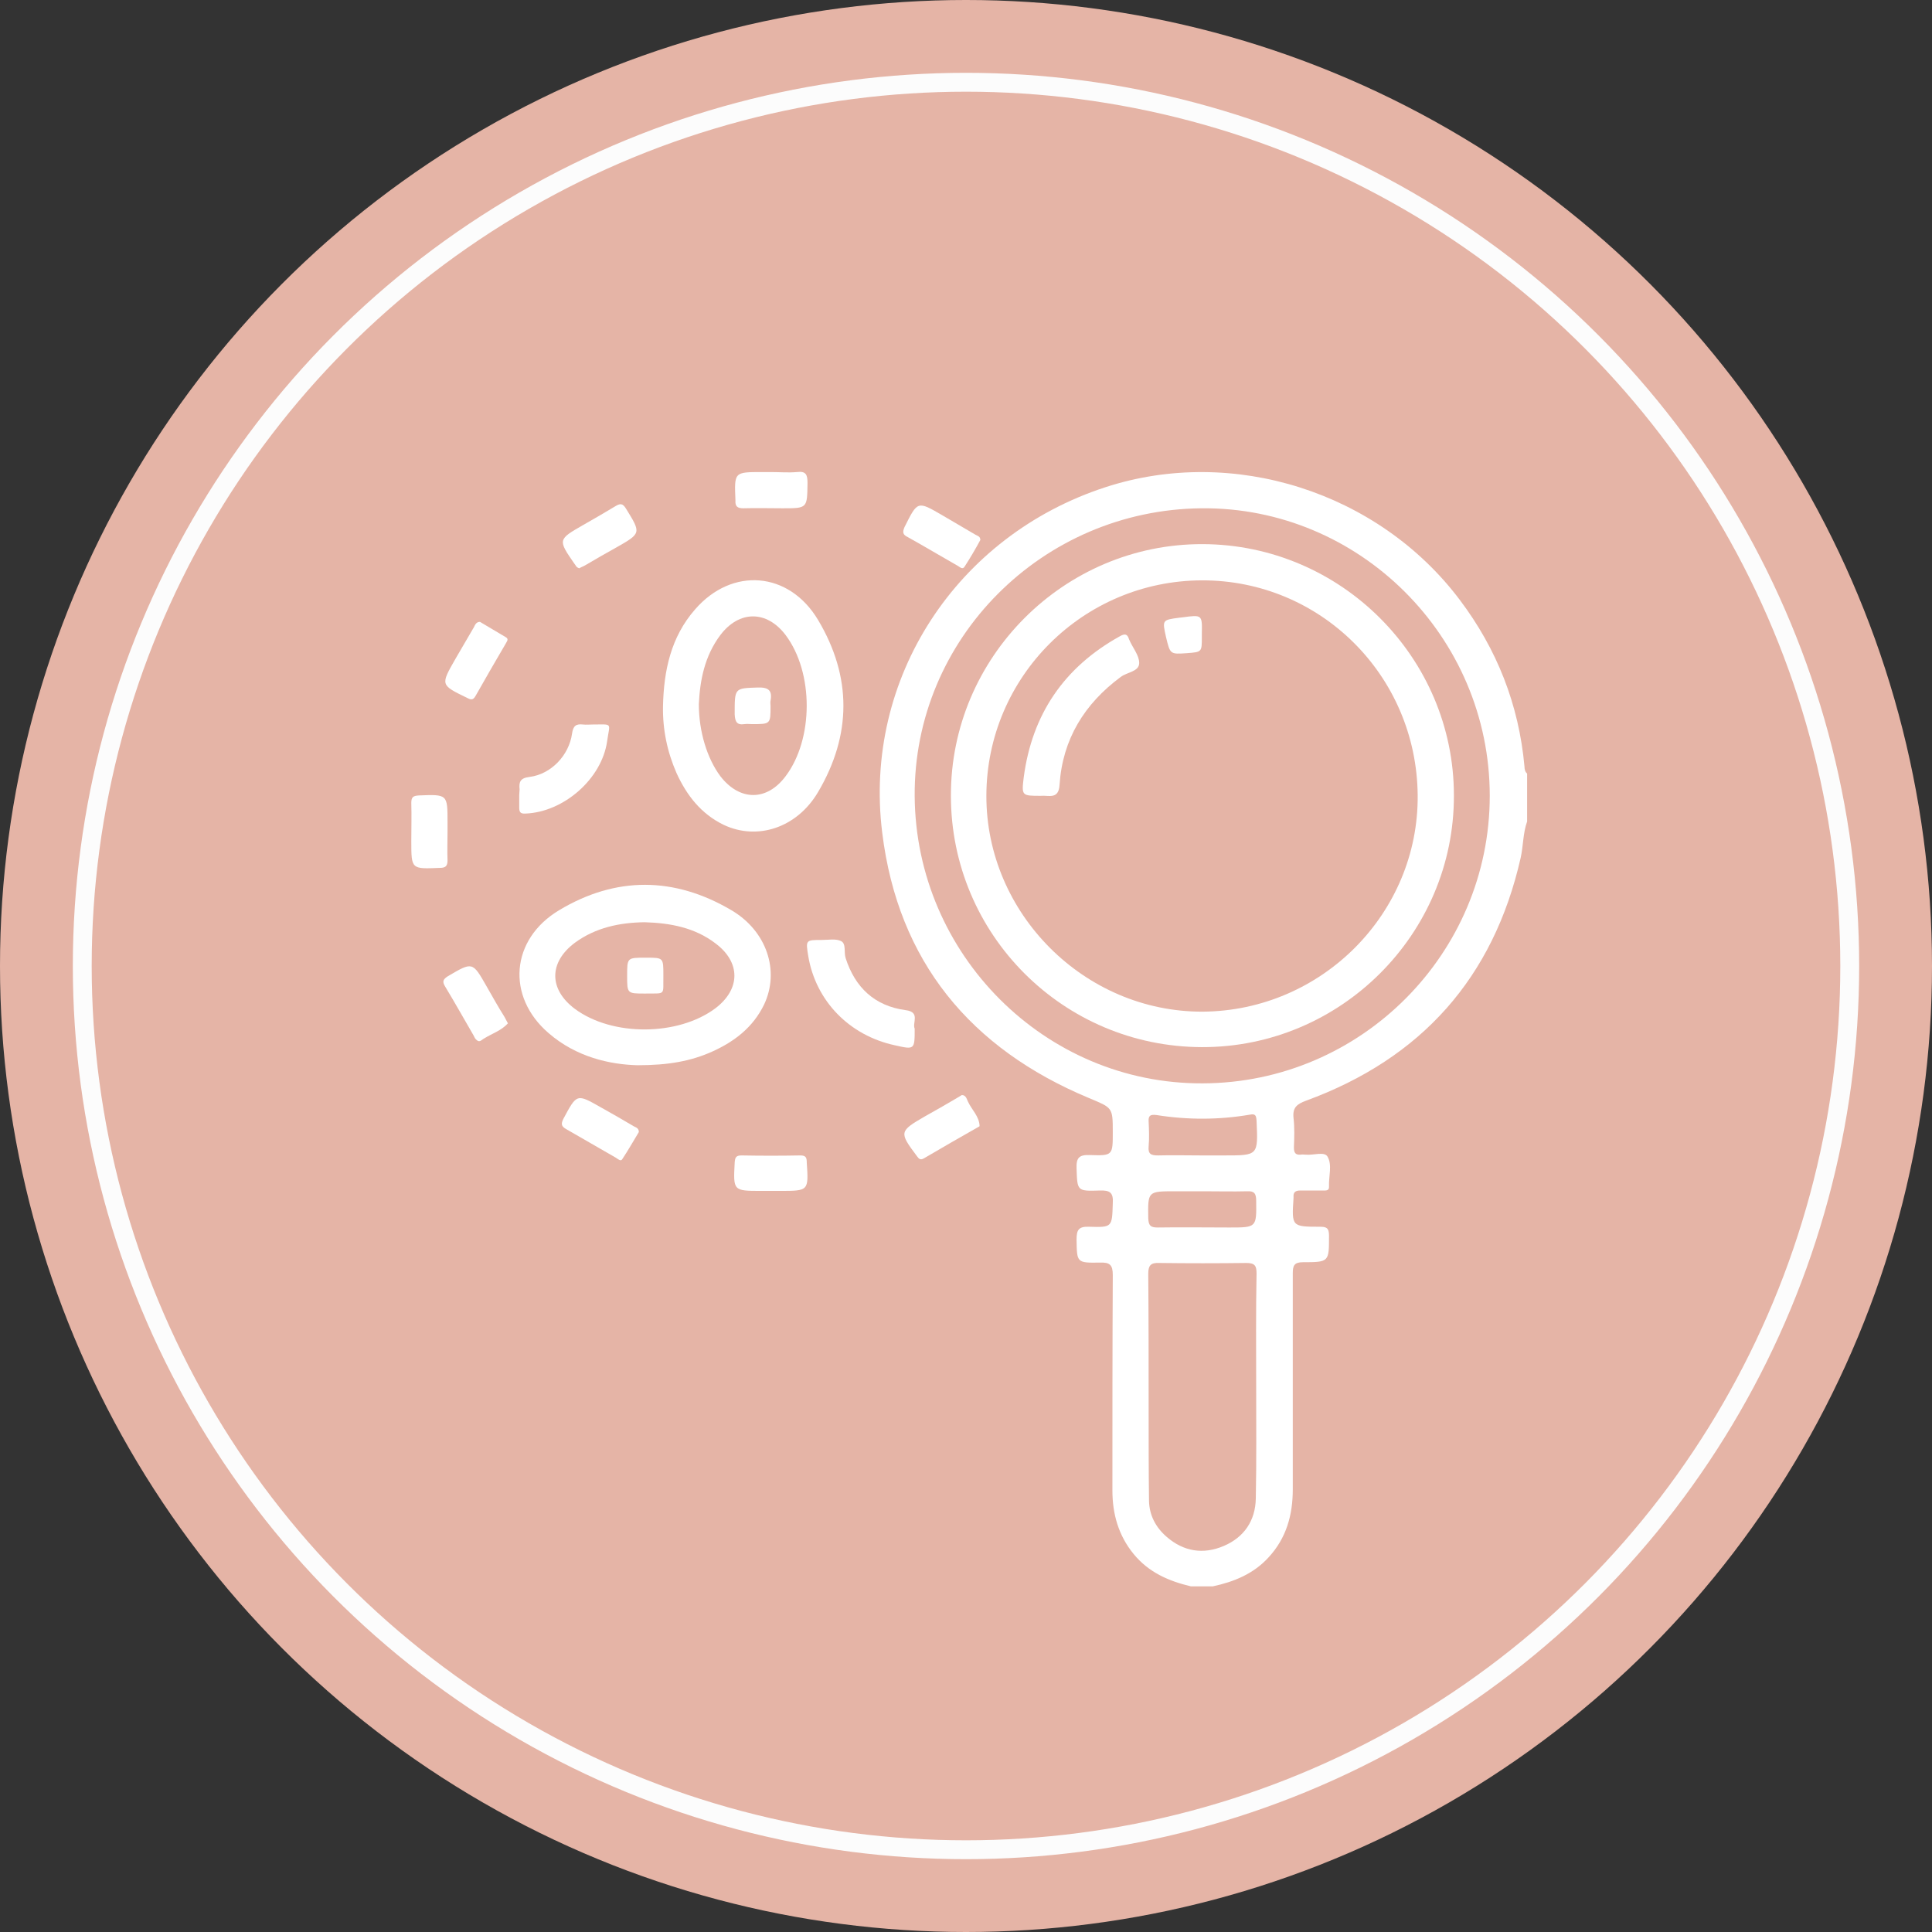 <?xml version="1.0" encoding="UTF-8"?> <!-- Generator: Adobe Illustrator 23.0.0, SVG Export Plug-In . SVG Version: 6.00 Build 0) --> <svg xmlns="http://www.w3.org/2000/svg" xmlns:xlink="http://www.w3.org/1999/xlink" id="Слой_1" x="0px" y="0px" viewBox="0 0 512 512" style="enable-background:new 0 0 512 512;" xml:space="preserve"><rect x="0" y="0" width="512" height="512" fill="#333333" stroke="none"/> <style type="text/css"> .st0{fill:#E5B4A6;} .st1{fill:#E5B4A6;stroke:#FCFCFC;stroke-width:5;stroke-miterlimit:10;} .st2{fill:#FFFFFF;} </style> <g> <circle class="st0" cx="256" cy="256" r="256"></circle> <circle class="st1" cx="256" cy="256" r="234.2"></circle> </g> <g> <path class="st2" d="M404,203.1c-1.5-16.4-7.3-31.1-17.2-44.2c-21.5-28.5-60-40.8-93.8-29.8c-39.4,12.8-64.3,50.6-59.2,91.6 c4.2,34.1,23.4,57.2,54.8,70.3c6.2,2.6,6.3,2.4,6.3,9c0,6.2,0,6.3-6.1,6.1c-2.8-0.1-3.6,0.7-3.5,3.5c0.2,6,0.1,6.1,6.1,5.9 c2.7-0.1,3.7,0.5,3.5,3.4c-0.2,6.3-0.1,6.4-6.3,6.2c-2.8-0.1-3.3,0.9-3.3,3.4c0.1,6.1,0,6.2,6.2,6.1c2.6-0.1,3.4,0.6,3.4,3.3 c-0.1,19-0.1,38.1-0.1,57.1c0,6.2,1.6,11.9,5.6,16.8c4,4.9,9.3,7.2,15.2,8.6c1.9,0,3.8,0,5.8,0c5.6-1.2,10.8-3.3,14.8-7.7 c4.7-5.1,6.4-11.2,6.4-18c0-19.1,0-38.2,0-57.3c0-2,0.4-2.9,2.7-2.9c7,0,6.9-0.1,6.9-7.1c0-2.1-0.8-2.3-2.5-2.3 c-7.4,0-7.4-0.1-6.9-7.6c0-0.1,0-0.2,0-0.3c-0.1-1.2,0.5-1.7,1.7-1.7c2,0,4,0,6.1,0c0.8,0,1.7,0.1,1.6-1.1 c-0.1-2.7,0.9-5.7-0.4-7.9c-0.8-1.4-3.8-0.3-5.7-0.5c-0.5,0-1-0.1-1.4,0c-1.4,0.1-1.8-0.5-1.8-1.9c0.1-2.6,0.2-5.2-0.1-7.8 c-0.3-2.8,0.9-3.7,3.3-4.6c30.6-11.2,49.7-32.6,56.9-64.4c0.7-3.2,0.6-6.5,1.7-9.6c0-4.2,0-8.5,0-12.7 C404.2,204.6,404,203.9,404,203.1z M332.9,367.4C332.9,367.4,332.9,367.4,332.9,367.4c0,9.9,0.1,19.8-0.1,29.7 c-0.1,5.9-3.1,10.3-8.5,12.6c-5.4,2.3-10.6,1.5-15.1-2.4c-2.9-2.5-4.6-5.7-4.7-9.5c-0.1-8.3-0.1-16.5-0.1-24.8 c0-11.8,0-23.6-0.1-35.4c0-2.2,0.6-3,2.9-2.9c7.7,0.1,15.4,0.1,23.1,0c2.3,0,2.7,0.8,2.7,2.8C332.8,347.4,332.9,357.4,332.9,367.4z M325.8,325.3c-6.3,0-12.7-0.1-19,0c-1.9,0-2.4-0.5-2.5-2.4c-0.1-7.2-0.2-7.2,7.2-7.2c2.5,0,5,0,7.5,0c3.8,0,7.7,0.1,11.5,0 c1.9-0.1,2.4,0.6,2.4,2.5C333,325.3,333,325.3,325.8,325.3z M324.5,306.2c-2,0-4,0-6.1,0c-3.8,0-7.7-0.1-11.5,0 c-1.8,0-2.7-0.3-2.5-2.4c0.2-2.2,0.1-4.4,0-6.6c-0.1-1.6,0.5-1.9,2.1-1.7c8.2,1.3,16.5,1.3,24.7-0.1c1.5-0.3,1.7,0.2,1.8,1.6 C333.4,306.2,333.5,306.2,324.5,306.2z M318.7,287.1c-41.7,0.2-76-34.1-76.3-76.1c-0.3-41.7,33.8-75.9,76-76.3 c41.8-0.4,76.4,34,76.4,76.2C394.8,252.7,360.7,287,318.7,287.1z"></path> <path class="st2" d="M191.8,218.6c8.9,4.2,19.4,0.8,25-8.7c8.9-15.1,9-30.5,0-45.6c-7.7-12.9-22.8-14.1-32.6-2.8 c-6.4,7.3-8.3,16.2-8.5,25.7c-0.1,6.1,1.1,12,3.6,17.7C182,210.8,185.8,215.7,191.8,218.6z M190.9,168.3c5-6.6,12.3-6.6,17.3,0 c7.5,10,7.4,27.6,0,37.4c-5,6.7-12.2,6.6-17.3,0c-3.5-4.7-5.7-11.8-5.7-19.1C185.5,180.3,186.7,173.9,190.9,168.3z"></path> <path class="st2" d="M202.5,266.2c4.2-8.9,0.7-19.5-8.7-25c-15.1-8.9-30.6-9-45.6,0c-12.9,7.7-14.1,22.9-2.8,32.6 c7.4,6.4,16.3,8.3,23.5,8.5c8.3,0,14.2-1.1,19.8-3.6C194.7,276,199.6,272.2,202.5,266.2z M189.6,267.2c-9.9,7.4-27.3,7.5-37.2,0.2 c-7-5.2-7-12.4,0-17.6c5.5-4,11.8-5.3,18.4-5.4c6.8,0.2,13.3,1.4,18.8,5.6C196.3,255,196.3,262.1,189.6,267.2z"></path> <path class="st2" d="M242.4,272.6c-0.7-1.5,1.6-4.4-2.4-4.9c-8.2-1.1-13.4-6-15.9-13.8c-0.5-1.5,0.2-3.8-1.2-4.5 c-1.4-0.7-3.4-0.3-5.1-0.3c-4.3,0-4.3,0-3.6,4.3c2,11.9,10.9,21,22.9,23.6C242.4,278.2,242.4,278.2,242.4,272.6z"></path> <path class="st2" d="M137.6,210.8c0,1.1,0,2.1,0,3.2c0,1.2,0.3,1.7,1.7,1.6c10.1-0.4,20.2-9.2,21.6-19.2c0.7-5,1.6-4.4-3.8-4.4 c-0.9,0-1.7,0.1-2.6,0c-1.8-0.2-2.6,0.3-2.9,2.4c-0.8,5.8-5.6,10.8-11.3,11.5c-2.5,0.3-2.8,1.4-2.6,3.3 C137.7,209.6,137.6,210.2,137.6,210.8z"></path> <path class="st2" d="M197,134.7c3.5-0.1,6.9,0,10.4,0c6.6,0,6.5,0,6.6-6.7c0-2.2-0.4-3.2-2.8-2.9c-2.3,0.2-4.6,0-6.9,0 c-0.8,0-1.5,0-2.3,0c-7.5,0-7.4,0-7.1,7.5C194.8,134.2,195.4,134.7,197,134.7z"></path> <path class="st2" d="M118.6,228c-0.1-2.5,0-5,0-7.5c0-0.9,0-1.7,0-2.6c0-7.4,0-7.4-7.6-7.1c-1.5,0.1-2,0.4-2,2 c0.1,3.4,0,6.7,0,10.1c0,7.5,0,7.4,7.5,7.1C118,230,118.6,229.6,118.6,228z"></path> <path class="st2" d="M240.5,142.3c4.5,2.5,9,5.2,13.4,7.7c0.5,0.3,1.2,1,1.7,0.2c1.5-2.3,2.9-4.7,4.2-7.1c0-1-0.8-1.1-1.3-1.4 c-2.9-1.7-5.8-3.4-8.7-5.1c-6.7-3.9-6.6-3.9-10.1,3.1C239.1,141.1,239.3,141.7,240.5,142.3z"></path> <path class="st2" d="M123.9,185c1.1,0.6,1.6,0.4,2.2-0.7c2.6-4.6,5.2-9.1,7.9-13.7c0.3-0.6,0.9-1.2,0.1-1.7 c-2.3-1.4-4.6-2.7-6.9-4.1c-1,0-1.3,0.8-1.6,1.4c-1.6,2.8-3.3,5.6-4.9,8.4C116.7,181.6,116.7,181.5,123.9,185z"></path> <path class="st2" d="M128.9,261.3c-3.7-6.5-3.7-6.4-10.2-2.6c-1.4,0.9-1.5,1.5-0.7,2.8c2.6,4.3,5,8.6,7.5,12.9 c0.2,0.4,0.4,0.9,0.8,1.2c0.8,0.8,1.4-0.1,2-0.4c2.1-1.3,4.6-2.1,6.3-4c-0.4-0.7-0.6-1.2-0.9-1.7 C132,266.8,130.5,264.1,128.9,261.3z"></path> <path class="st2" d="M168,298.5c-2.9-1.7-5.8-3.4-8.7-5c-6.5-3.7-6.4-3.7-10,3c-0.7,1.4-0.5,2,0.7,2.7c4.4,2.5,8.8,5.1,13.2,7.6 c0.5,0.3,1.3,1.1,1.7,0.4c1.6-2.4,3-4.9,4.4-7.2C169.3,299,168.6,298.8,168,298.5z"></path> <path class="st2" d="M254.9,290.2c-0.5,0.3-1,0.6-1.5,0.9c-2.7,1.6-5.5,3.2-8.2,4.7c-6.9,4-7,4.2-2.2,10.6c0.5,0.7,0.9,1.1,1.8,0.6 c4.8-2.8,9.6-5.6,14.4-8.3c0.2-0.1,0.4-0.2,0.4-0.3c-0.1-2.6-2.1-4.3-3.1-6.5C256.2,291.3,256,290.2,254.9,290.2z"></path> <path class="st2" d="M152.8,150.2c0.2,0.2,0.4,0.3,0.7,0.4c0.5-0.3,1.1-0.5,1.6-0.8c2.7-1.6,5.5-3.2,8.2-4.7 c6.7-3.8,6.6-3.8,2.6-10.3c-0.9-1.5-1.6-1.4-2.9-0.6c-2.8,1.7-5.6,3.3-8.4,4.9c-6.8,3.9-6.8,3.9-2.3,10.4 C152.5,149.7,152.6,150,152.8,150.2z"></path> <path class="st2" d="M212.1,306.2c-5.2,0.1-10.4,0.1-15.6,0c-1.5,0-1.7,0.6-1.8,1.9c-0.4,7.5-0.4,7.5,7.1,7.5c0.8,0,1.5,0,2.3,0 c0.9,0,1.7,0,2.6,0c7.6,0,7.6,0,7.1-7.5C213.8,306.8,213.6,306.2,212.1,306.2z"></path> <path class="st2" d="M318.7,144.2c-36.7-0.1-66.8,30-66.7,66.7c0,36.7,29.7,66.5,66.5,66.6c36.7,0.1,66.9-29.9,66.8-66.7 C385.3,174.3,355.4,144.3,318.7,144.2z M318.7,268.1c-31.3,0.1-57.4-26-57.3-57.3c0.1-31.4,25.6-56.9,57.1-57 c31.4-0.1,56.9,25.2,57.2,56.9C376,242,350.3,267.9,318.7,268.1z"></path> <path class="st2" d="M197.3,191.9c0.7-0.1,1.3,0,2,0c4.9,0,4.9,0,4.9-4.8c0-0.5-0.1-1,0-1.4c0.5-2.7-0.5-3.6-3.4-3.5 c-6.2,0.2-6.1,0.1-6.1,7.1C194.8,191.3,195.3,192.2,197.3,191.9z"></path> <path class="st2" d="M175.8,258.4c0-4.6,0-4.6-4.5-4.6c-0.1,0-0.2,0-0.3,0c-4.8,0-4.8,0-4.8,4.8c0,4.7,0,4.7,4.7,4.7 C176.6,263.2,175.7,264,175.8,258.4z"></path> <path class="st2" d="M296.8,168.6c-14.8,8.2-23.3,20.7-25.5,37.4c-0.6,4.9-0.5,4.9,4.5,4.9c2.1-0.2,4.8,1.1,5-3 c0.8-12,6.6-21.4,16.2-28.5c1.7-1.3,4.9-1.4,4.9-3.7c0-2.1-1.8-4.1-2.7-6.3C298.8,168.1,298.2,167.8,296.8,168.6z"></path> <path class="st2" d="M313.4,163.6c-0.3,0-0.6,0.1-0.9,0.1c-4.5,0.6-4.5,0.6-3.5,5.1c1.1,4.6,1.1,4.6,5.5,4.3c4-0.3,4-0.3,4-4.2 c0-0.3,0-0.6,0-0.9C318.6,162.9,318.6,162.9,313.4,163.6z"></path> </g> </svg> 